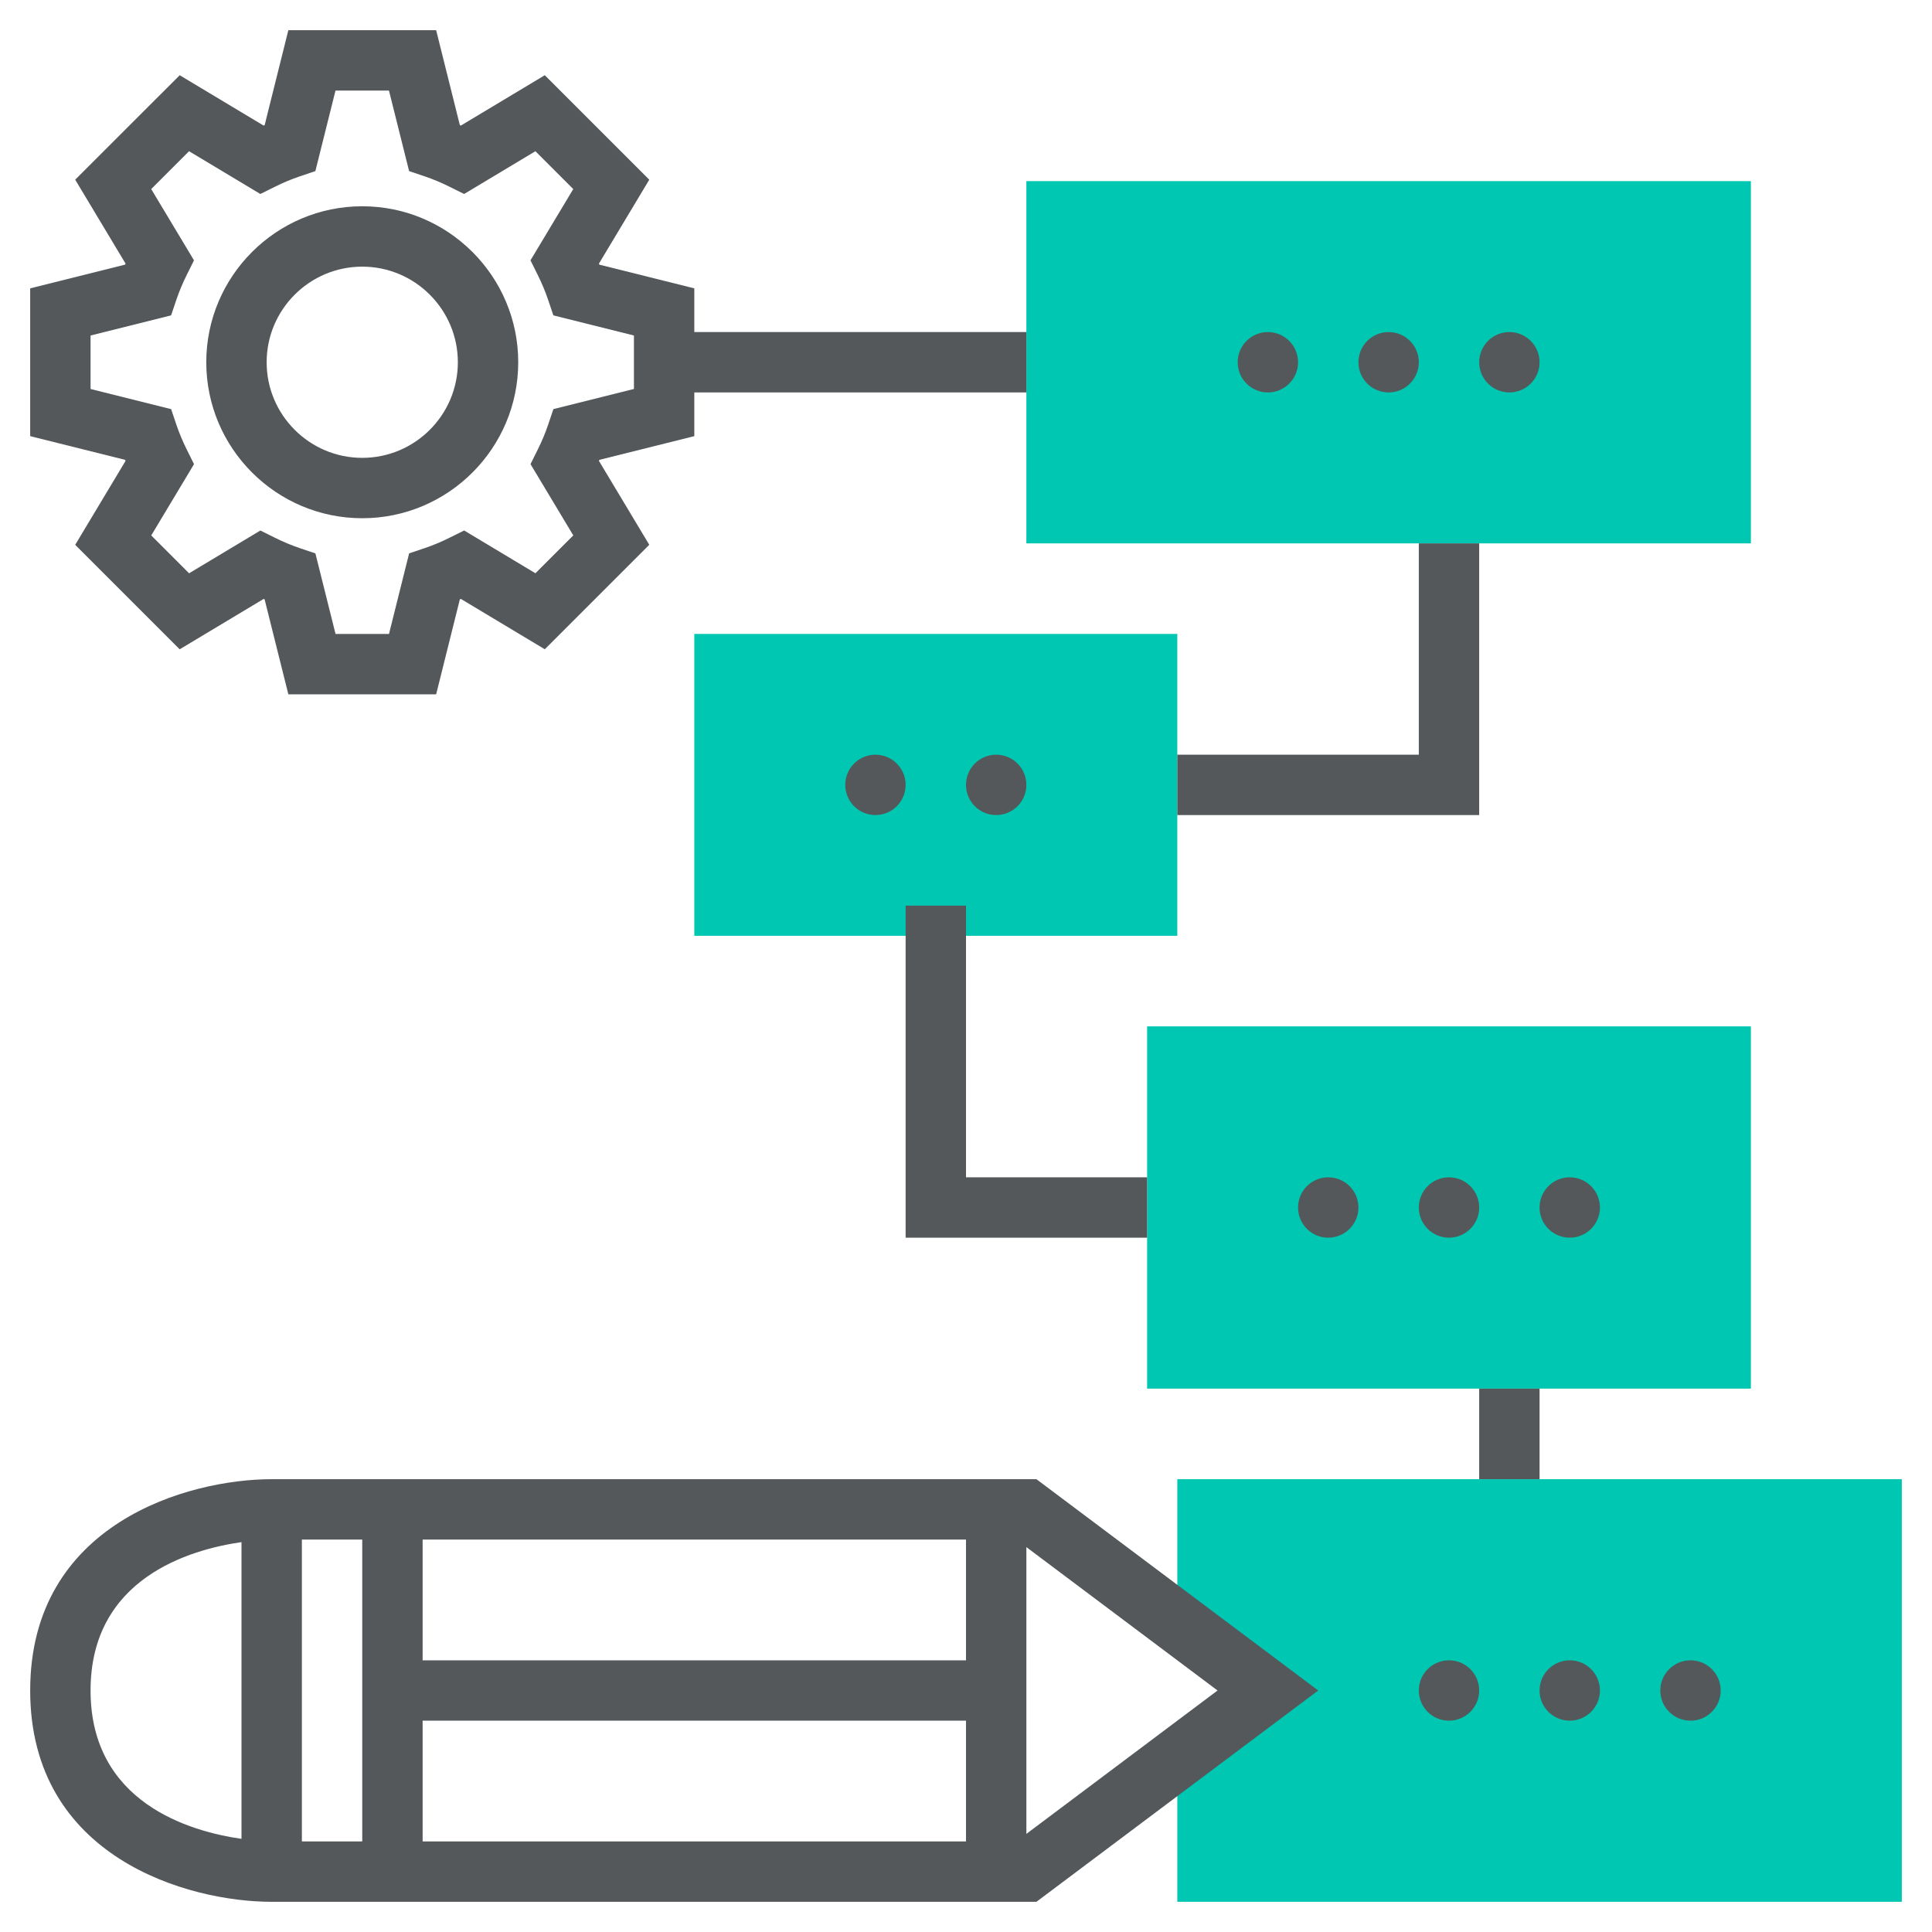 <svg width="64" height="64" xmlns="http://www.w3.org/2000/svg">

 <g>
  <title>background</title>
  <rect fill="none" id="canvas_background" height="402" width="582" y="-1" x="-1"/>
 </g>
 <g>
  <title>Layer 1</title>
  <path id="svg_4" fill="#00c7b1" d="m58,18l-24,0l0,-12l24,0l0,12z"/>
  <path id="svg_7" fill="#00c7b1" d="m39,31l-16,0l0,-10l16,0l0,10z"/>
  <path id="svg_10" fill="#00c7b1" d="m58,46l-20,0l0,-12l20,0l0,12z"/>
  <polygon id="svg_12" fill="#00c7b1" points="39,49 39,53.75 42,56 39,58.25 39,63 63,63 63,49   "/>
  <path fill="#54585a" id="svg_14" d="m12,17.167c2.849,0 5.167,-2.318 5.167,-5.167s-2.318,-5.167 -5.167,-5.167s-5.167,2.318 -5.167,5.167s2.318,5.167 5.167,5.167zm0,-8.334c1.746,0 3.167,1.421 3.167,3.167s-1.421,3.167 -3.167,3.167s-3.167,-1.421 -3.167,-3.167s1.421,-3.167 3.167,-3.167z"/>
  <polygon fill="#54585a" id="svg_15" points="49,18 47,18 47,25 39,25 39,27 49,27   "/>
  <polygon fill="#54585a" id="svg_16" points="38,39 32,39 32,30 30,30 30,41 38,41   "/>
  <rect fill="#54585a" id="svg_17" y="46" x="49" width="2" height="3"/>
  <path fill="#54585a" id="svg_18" d="m4.159,15.268l-1.668,2.78l3.461,3.461l2.78,-1.668c0.011,0.005 0.022,0.01 0.034,0.015l0.786,3.144l4.896,0l0.785,-3.145c0.012,-0.005 0.023,-0.01 0.034,-0.015l2.78,1.668l3.461,-3.461l-1.668,-2.78c0.005,-0.011 0.01,-0.022 0.015,-0.034l3.145,-0.785l0,-1.448l11,0l0,-2l-11,0l0,-1.448l-3.145,-0.785c-0.005,-0.012 -0.01,-0.023 -0.015,-0.034l1.668,-2.78l-3.461,-3.461l-2.78,1.668c-0.011,-0.005 -0.022,-0.01 -0.034,-0.015l-0.785,-3.145l-4.896,0l-0.785,3.145c-0.012,0.005 -0.023,0.01 -0.034,0.015l-2.78,-1.668l-3.462,3.46l1.668,2.78c-0.005,0.011 -0.01,0.022 -0.015,0.034l-3.144,0.786l0,4.896l3.145,0.785c0.004,0.012 0.009,0.024 0.014,0.035zm-1.159,-4.154l2.668,-0.667l0.175,-0.519c0.092,-0.271 0.206,-0.546 0.34,-0.814l0.243,-0.49l-1.417,-2.361l1.254,-1.254l2.361,1.417l0.49,-0.243c0.269,-0.134 0.543,-0.248 0.814,-0.34l0.519,-0.175l0.667,-2.668l1.771,0l0.667,2.668l0.519,0.175c0.271,0.092 0.546,0.206 0.814,0.34l0.49,0.243l2.361,-1.417l1.254,1.254l-1.417,2.361l0.243,0.49c0.134,0.269 0.248,0.543 0.34,0.814l0.175,0.519l2.669,0.667l0,1.771l-2.668,0.667l-0.175,0.519c-0.092,0.271 -0.206,0.546 -0.34,0.814l-0.243,0.49l1.417,2.361l-1.254,1.254l-2.361,-1.417l-0.49,0.243c-0.269,0.134 -0.543,0.248 -0.814,0.34l-0.519,0.175l-0.667,2.669l-1.771,0l-0.667,-2.668l-0.519,-0.175c-0.271,-0.092 -0.546,-0.206 -0.814,-0.34l-0.49,-0.243l-2.361,1.417l-1.254,-1.254l1.417,-2.361l-0.243,-0.49c-0.134,-0.269 -0.248,-0.543 -0.34,-0.814l-0.175,-0.519l-2.669,-0.667l0,-1.772z"/>
  <path fill="#54585a" id="svg_19" d="m9,49c-2.767,0 -8,1.463 -8,7s5.233,7 8,7l25.333,0l9.334,-7l-9.334,-7l-25.333,0zm1,2l2,0l0,10l-2,0l0,-10zm22,4l-18,0l0,-4l18,0l0,4zm-18,2l18,0l0,4l-18,0l0,-4zm-11,-1c0,-3.717 3.289,-4.67 5,-4.915l0,9.829c-1.711,-0.244 -5,-1.197 -5,-4.914zm31,4.75l0,-9.5l6.333,4.75l-6.333,4.75z"/>
  <circle fill="#54585a" id="svg_20" r="1" cy="12" cx="42"/>
  <circle fill="#54585a" id="svg_21" r="1" cy="12" cx="46"/>
  <circle fill="#54585a" id="svg_22" r="1" cy="26" cx="29"/>
  <circle fill="#54585a" id="svg_23" r="1" cy="26" cx="33"/>
  <circle fill="#54585a" id="svg_24" r="1" cy="12" cx="50"/>
  <circle fill="#54585a" id="svg_25" r="1" cy="40" cx="44"/>
  <circle fill="#54585a" id="svg_26" r="1" cy="40" cx="48"/>
  <circle fill="#54585a" id="svg_27" r="1" cy="40" cx="52"/>
  <circle fill="#54585a" id="svg_28" r="1" cy="56" cx="48"/>
  <circle fill="#54585a" id="svg_29" r="1" cy="56" cx="52"/>
  <circle fill="#54585a" id="svg_30" r="1" cy="56" cx="56"/>
 </g>
</svg>